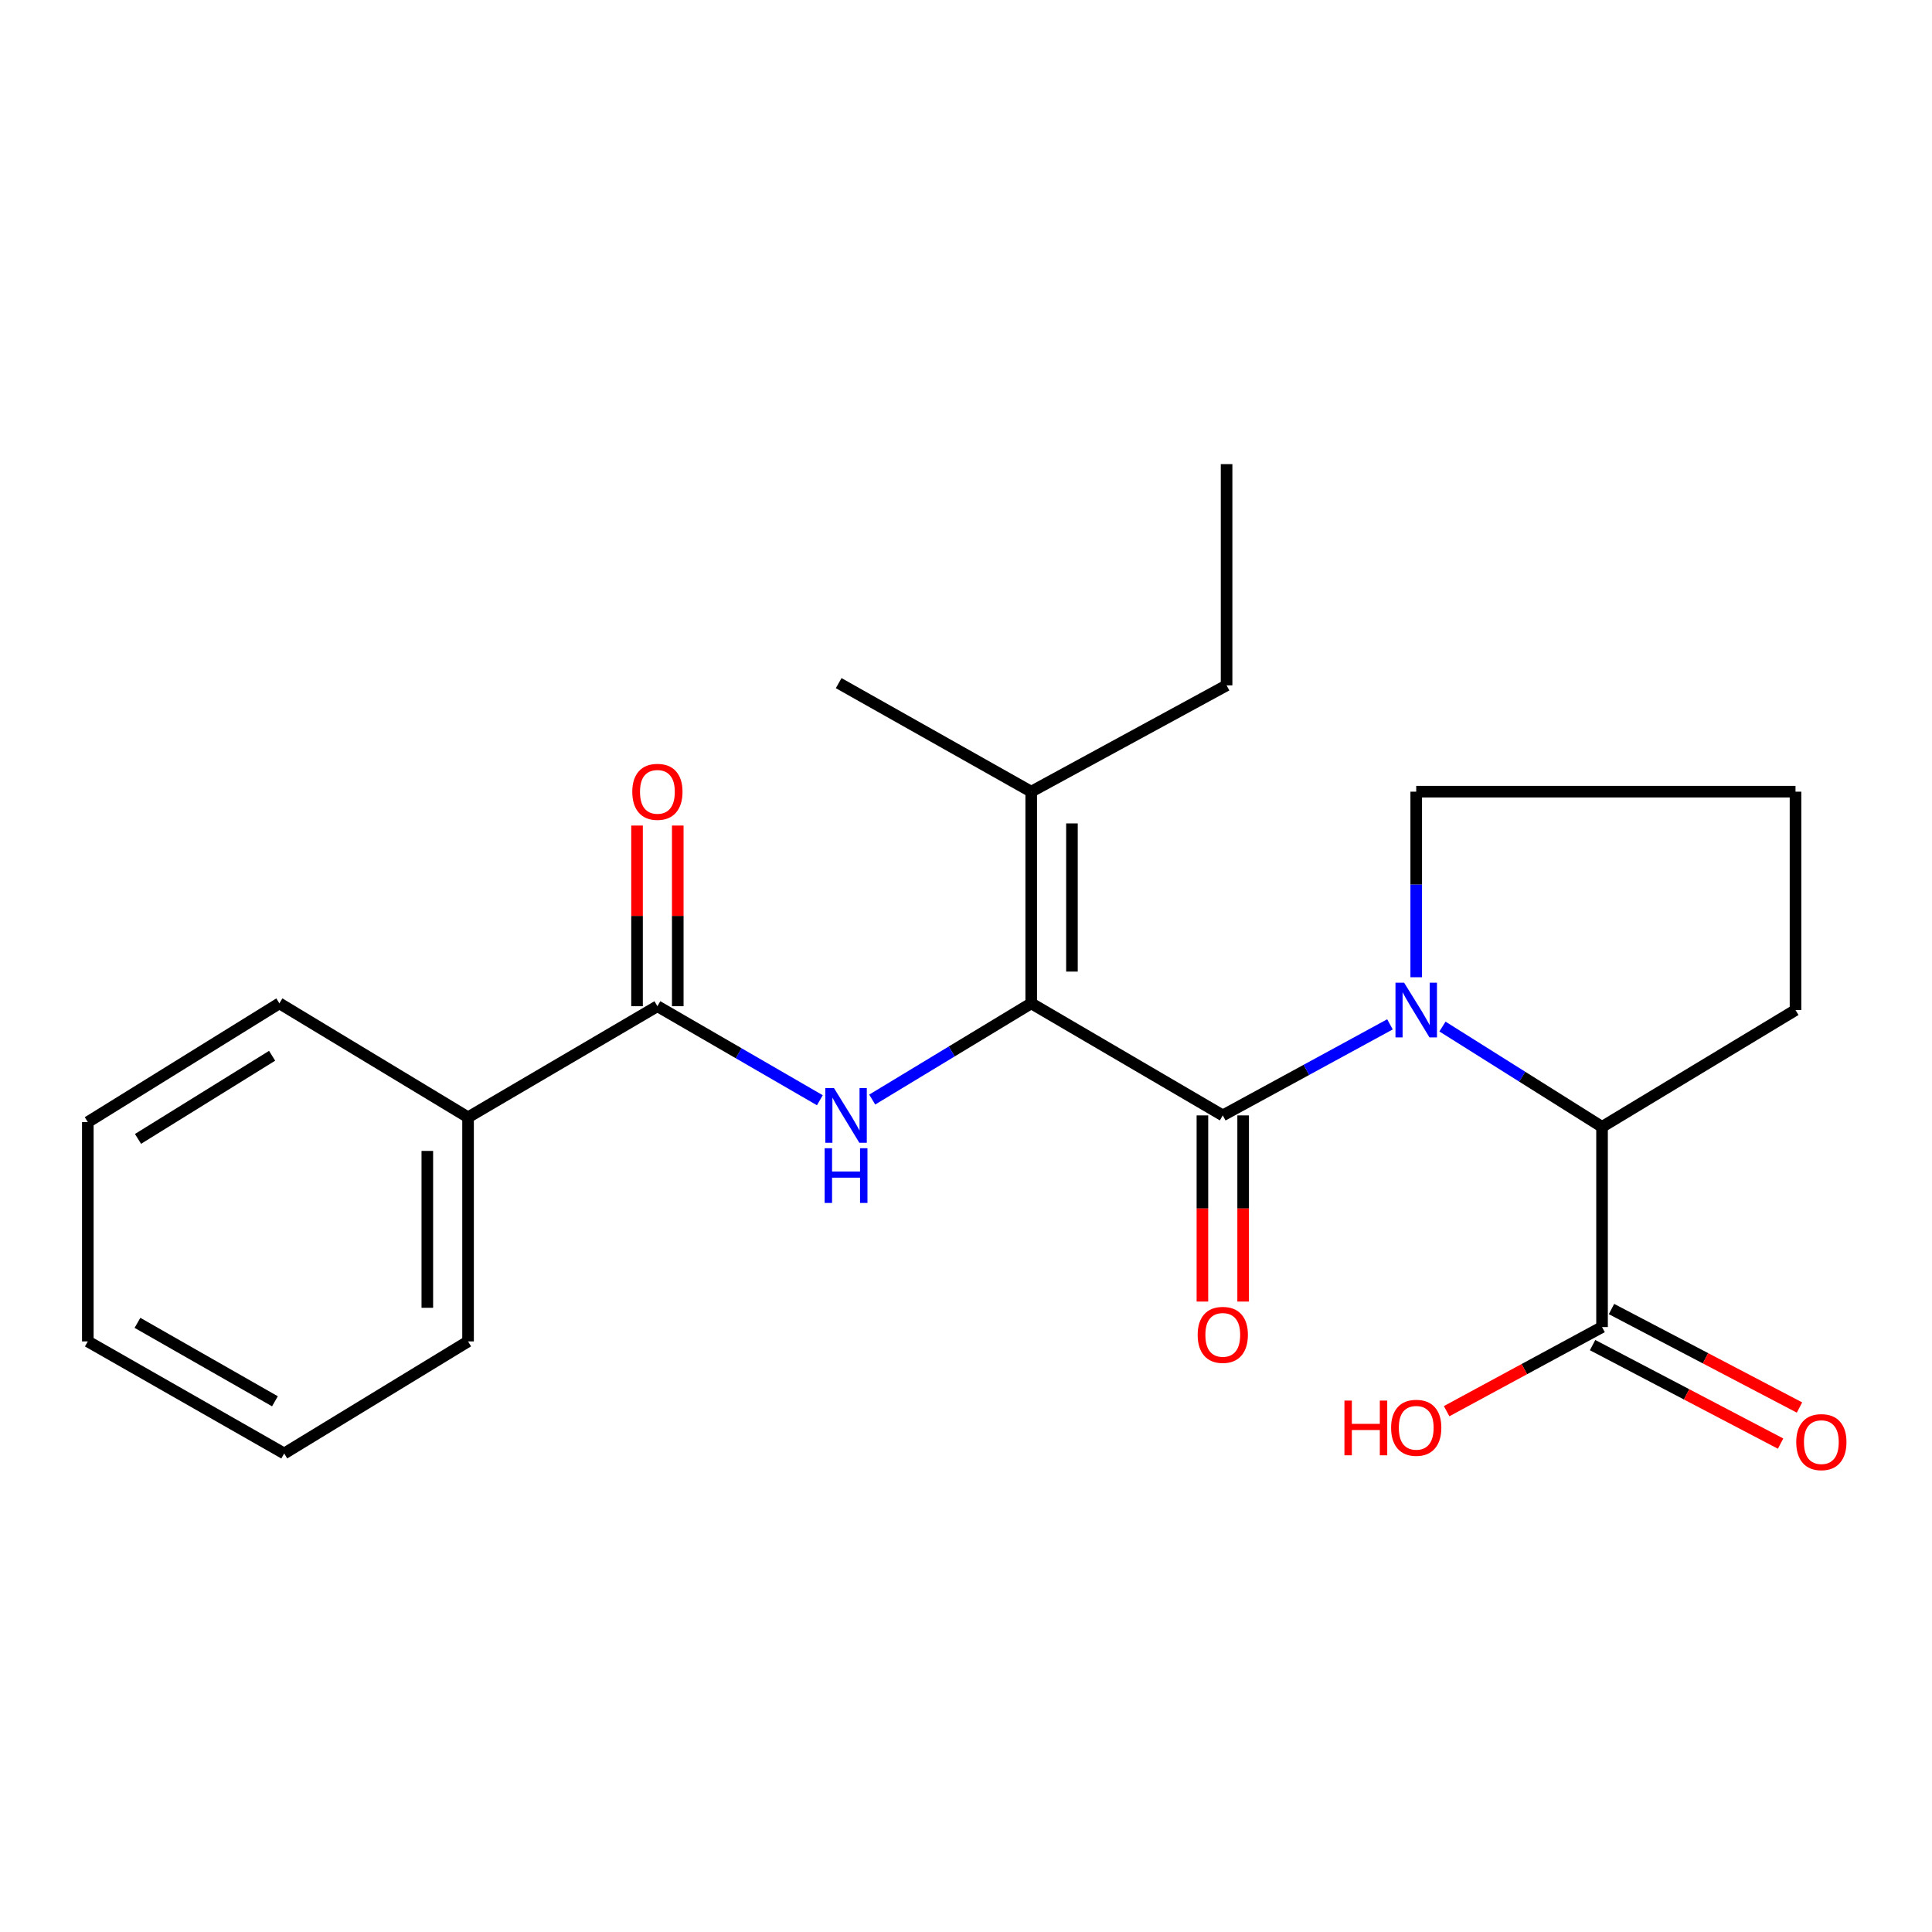 <?xml version='1.0' encoding='iso-8859-1'?>
<svg version='1.1' baseProfile='full'
              xmlns='http://www.w3.org/2000/svg'
                      xmlns:rdkit='http://www.rdkit.org/xml'
                      xmlns:xlink='http://www.w3.org/1999/xlink'
                  xml:space='preserve'
width='1000px' height='1000px' viewBox='0 0 1000 1000'>
<!-- END OF HEADER -->
<rect style='opacity:1.0;fill:#FFFFFF;stroke:none' width='1000' height='1000' x='0' y='0'> </rect>
<path class='bond-0' d='M 632.908,577.33 L 676.176,553.768' style='fill:none;fill-rule:evenodd;stroke:#000000;stroke-width:6px;stroke-linecap:butt;stroke-linejoin:miter;stroke-opacity:1' />
<path class='bond-0' d='M 676.176,553.768 L 719.445,530.205' style='fill:none;fill-rule:evenodd;stroke:#0000FF;stroke-width:6px;stroke-linecap:butt;stroke-linejoin:miter;stroke-opacity:1' />
<path class='bond-1' d='M 632.908,577.33 L 533.754,519.325' style='fill:none;fill-rule:evenodd;stroke:#000000;stroke-width:6px;stroke-linecap:butt;stroke-linejoin:miter;stroke-opacity:1' />
<path class='bond-7' d='M 622.366,577.33 L 622.366,625.509' style='fill:none;fill-rule:evenodd;stroke:#000000;stroke-width:6px;stroke-linecap:butt;stroke-linejoin:miter;stroke-opacity:1' />
<path class='bond-7' d='M 622.366,625.509 L 622.366,673.688' style='fill:none;fill-rule:evenodd;stroke:#FF0000;stroke-width:6px;stroke-linecap:butt;stroke-linejoin:miter;stroke-opacity:1' />
<path class='bond-7' d='M 643.45,577.33 L 643.45,625.509' style='fill:none;fill-rule:evenodd;stroke:#000000;stroke-width:6px;stroke-linecap:butt;stroke-linejoin:miter;stroke-opacity:1' />
<path class='bond-7' d='M 643.45,625.509 L 643.45,673.688' style='fill:none;fill-rule:evenodd;stroke:#FF0000;stroke-width:6px;stroke-linecap:butt;stroke-linejoin:miter;stroke-opacity:1' />
<path class='bond-4' d='M 746.615,531.342 L 787.915,557.305' style='fill:none;fill-rule:evenodd;stroke:#0000FF;stroke-width:6px;stroke-linecap:butt;stroke-linejoin:miter;stroke-opacity:1' />
<path class='bond-4' d='M 787.915,557.305 L 829.214,583.269' style='fill:none;fill-rule:evenodd;stroke:#000000;stroke-width:6px;stroke-linecap:butt;stroke-linejoin:miter;stroke-opacity:1' />
<path class='bond-11' d='M 733.035,505.818 L 733.035,457.794' style='fill:none;fill-rule:evenodd;stroke:#0000FF;stroke-width:6px;stroke-linecap:butt;stroke-linejoin:miter;stroke-opacity:1' />
<path class='bond-11' d='M 733.035,457.794 L 733.035,409.769' style='fill:none;fill-rule:evenodd;stroke:#000000;stroke-width:6px;stroke-linecap:butt;stroke-linejoin:miter;stroke-opacity:1' />
<path class='bond-2' d='M 533.754,519.325 L 492.604,544.23' style='fill:none;fill-rule:evenodd;stroke:#000000;stroke-width:6px;stroke-linecap:butt;stroke-linejoin:miter;stroke-opacity:1' />
<path class='bond-2' d='M 492.604,544.23 L 451.455,569.135' style='fill:none;fill-rule:evenodd;stroke:#0000FF;stroke-width:6px;stroke-linecap:butt;stroke-linejoin:miter;stroke-opacity:1' />
<path class='bond-6' d='M 533.754,519.325 L 533.754,409.769' style='fill:none;fill-rule:evenodd;stroke:#000000;stroke-width:6px;stroke-linecap:butt;stroke-linejoin:miter;stroke-opacity:1' />
<path class='bond-6' d='M 554.838,502.892 L 554.838,426.203' style='fill:none;fill-rule:evenodd;stroke:#000000;stroke-width:6px;stroke-linecap:butt;stroke-linejoin:miter;stroke-opacity:1' />
<path class='bond-3' d='M 424.354,569.481 L 382.312,545.147' style='fill:none;fill-rule:evenodd;stroke:#0000FF;stroke-width:6px;stroke-linecap:butt;stroke-linejoin:miter;stroke-opacity:1' />
<path class='bond-3' d='M 382.312,545.147 L 340.271,520.813' style='fill:none;fill-rule:evenodd;stroke:#000000;stroke-width:6px;stroke-linecap:butt;stroke-linejoin:miter;stroke-opacity:1' />
<path class='bond-8' d='M 350.813,520.813 L 350.813,474.059' style='fill:none;fill-rule:evenodd;stroke:#000000;stroke-width:6px;stroke-linecap:butt;stroke-linejoin:miter;stroke-opacity:1' />
<path class='bond-8' d='M 350.813,474.059 L 350.813,427.305' style='fill:none;fill-rule:evenodd;stroke:#FF0000;stroke-width:6px;stroke-linecap:butt;stroke-linejoin:miter;stroke-opacity:1' />
<path class='bond-8' d='M 329.729,520.813 L 329.729,474.059' style='fill:none;fill-rule:evenodd;stroke:#000000;stroke-width:6px;stroke-linecap:butt;stroke-linejoin:miter;stroke-opacity:1' />
<path class='bond-8' d='M 329.729,474.059 L 329.729,427.305' style='fill:none;fill-rule:evenodd;stroke:#FF0000;stroke-width:6px;stroke-linecap:butt;stroke-linejoin:miter;stroke-opacity:1' />
<path class='bond-9' d='M 340.271,520.813 L 242.264,578.314' style='fill:none;fill-rule:evenodd;stroke:#000000;stroke-width:6px;stroke-linecap:butt;stroke-linejoin:miter;stroke-opacity:1' />
<path class='bond-5' d='M 829.214,583.269 L 829.214,686.886' style='fill:none;fill-rule:evenodd;stroke:#000000;stroke-width:6px;stroke-linecap:butt;stroke-linejoin:miter;stroke-opacity:1' />
<path class='bond-13' d='M 829.214,583.269 L 929.352,522.804' style='fill:none;fill-rule:evenodd;stroke:#000000;stroke-width:6px;stroke-linecap:butt;stroke-linejoin:miter;stroke-opacity:1' />
<path class='bond-10' d='M 824.322,696.225 L 872.978,721.715' style='fill:none;fill-rule:evenodd;stroke:#000000;stroke-width:6px;stroke-linecap:butt;stroke-linejoin:miter;stroke-opacity:1' />
<path class='bond-10' d='M 872.978,721.715 L 921.633,747.205' style='fill:none;fill-rule:evenodd;stroke:#FF0000;stroke-width:6px;stroke-linecap:butt;stroke-linejoin:miter;stroke-opacity:1' />
<path class='bond-10' d='M 834.106,677.548 L 882.762,703.038' style='fill:none;fill-rule:evenodd;stroke:#000000;stroke-width:6px;stroke-linecap:butt;stroke-linejoin:miter;stroke-opacity:1' />
<path class='bond-10' d='M 882.762,703.038 L 931.418,728.528' style='fill:none;fill-rule:evenodd;stroke:#FF0000;stroke-width:6px;stroke-linecap:butt;stroke-linejoin:miter;stroke-opacity:1' />
<path class='bond-12' d='M 829.214,686.886 L 788.991,708.656' style='fill:none;fill-rule:evenodd;stroke:#000000;stroke-width:6px;stroke-linecap:butt;stroke-linejoin:miter;stroke-opacity:1' />
<path class='bond-12' d='M 788.991,708.656 L 748.769,730.425' style='fill:none;fill-rule:evenodd;stroke:#FF0000;stroke-width:6px;stroke-linecap:butt;stroke-linejoin:miter;stroke-opacity:1' />
<path class='bond-15' d='M 533.754,409.769 L 634.876,354.739' style='fill:none;fill-rule:evenodd;stroke:#000000;stroke-width:6px;stroke-linecap:butt;stroke-linejoin:miter;stroke-opacity:1' />
<path class='bond-16' d='M 533.754,409.769 L 434.096,353.591' style='fill:none;fill-rule:evenodd;stroke:#000000;stroke-width:6px;stroke-linecap:butt;stroke-linejoin:miter;stroke-opacity:1' />
<path class='bond-17' d='M 242.264,578.314 L 242.264,694.313' style='fill:none;fill-rule:evenodd;stroke:#000000;stroke-width:6px;stroke-linecap:butt;stroke-linejoin:miter;stroke-opacity:1' />
<path class='bond-17' d='M 221.18,595.714 L 221.18,676.913' style='fill:none;fill-rule:evenodd;stroke:#000000;stroke-width:6px;stroke-linecap:butt;stroke-linejoin:miter;stroke-opacity:1' />
<path class='bond-18' d='M 242.264,578.314 L 144.609,519.325' style='fill:none;fill-rule:evenodd;stroke:#000000;stroke-width:6px;stroke-linecap:butt;stroke-linejoin:miter;stroke-opacity:1' />
<path class='bond-14' d='M 733.035,409.769 L 929.352,409.769' style='fill:none;fill-rule:evenodd;stroke:#000000;stroke-width:6px;stroke-linecap:butt;stroke-linejoin:miter;stroke-opacity:1' />
<path class='bond-23' d='M 929.352,522.804 L 929.352,409.769' style='fill:none;fill-rule:evenodd;stroke:#000000;stroke-width:6px;stroke-linecap:butt;stroke-linejoin:miter;stroke-opacity:1' />
<path class='bond-19' d='M 634.876,354.739 L 634.876,240.229' style='fill:none;fill-rule:evenodd;stroke:#000000;stroke-width:6px;stroke-linecap:butt;stroke-linejoin:miter;stroke-opacity:1' />
<path class='bond-21' d='M 242.264,694.313 L 147.104,752.318' style='fill:none;fill-rule:evenodd;stroke:#000000;stroke-width:6px;stroke-linecap:butt;stroke-linejoin:miter;stroke-opacity:1' />
<path class='bond-20' d='M 144.609,519.325 L 45.455,580.797' style='fill:none;fill-rule:evenodd;stroke:#000000;stroke-width:6px;stroke-linecap:butt;stroke-linejoin:miter;stroke-opacity:1' />
<path class='bond-20' d='M 140.846,546.466 L 71.437,589.496' style='fill:none;fill-rule:evenodd;stroke:#000000;stroke-width:6px;stroke-linecap:butt;stroke-linejoin:miter;stroke-opacity:1' />
<path class='bond-22' d='M 45.455,580.797 L 45.455,694.313' style='fill:none;fill-rule:evenodd;stroke:#000000;stroke-width:6px;stroke-linecap:butt;stroke-linejoin:miter;stroke-opacity:1' />
<path class='bond-24' d='M 147.104,752.318 L 45.455,694.313' style='fill:none;fill-rule:evenodd;stroke:#000000;stroke-width:6px;stroke-linecap:butt;stroke-linejoin:miter;stroke-opacity:1' />
<path class='bond-24' d='M 142.306,725.304 L 71.152,684.701' style='fill:none;fill-rule:evenodd;stroke:#000000;stroke-width:6px;stroke-linecap:butt;stroke-linejoin:miter;stroke-opacity:1' />
<path  class='atom-1' d='M 726.775 508.644
L 736.055 523.644
Q 736.975 525.124, 738.455 527.804
Q 739.935 530.484, 740.015 530.644
L 740.015 508.644
L 743.775 508.644
L 743.775 536.964
L 739.895 536.964
L 729.935 520.564
Q 728.775 518.644, 727.535 516.444
Q 726.335 514.244, 725.975 513.564
L 725.975 536.964
L 722.295 536.964
L 722.295 508.644
L 726.775 508.644
' fill='#0000FF'/>
<path  class='atom-3' d='M 431.654 563.17
L 440.934 578.17
Q 441.854 579.65, 443.334 582.33
Q 444.814 585.01, 444.894 585.17
L 444.894 563.17
L 448.654 563.17
L 448.654 591.49
L 444.774 591.49
L 434.814 575.09
Q 433.654 573.17, 432.414 570.97
Q 431.214 568.77, 430.854 568.09
L 430.854 591.49
L 427.174 591.49
L 427.174 563.17
L 431.654 563.17
' fill='#0000FF'/>
<path  class='atom-3' d='M 426.834 594.322
L 430.674 594.322
L 430.674 606.362
L 445.154 606.362
L 445.154 594.322
L 448.994 594.322
L 448.994 622.642
L 445.154 622.642
L 445.154 609.562
L 430.674 609.562
L 430.674 622.642
L 426.834 622.642
L 426.834 594.322
' fill='#0000FF'/>
<path  class='atom-8' d='M 619.908 690.925
Q 619.908 684.125, 623.268 680.325
Q 626.628 676.525, 632.908 676.525
Q 639.188 676.525, 642.548 680.325
Q 645.908 684.125, 645.908 690.925
Q 645.908 697.805, 642.508 701.725
Q 639.108 705.605, 632.908 705.605
Q 626.668 705.605, 623.268 701.725
Q 619.908 697.845, 619.908 690.925
M 632.908 702.405
Q 637.228 702.405, 639.548 699.525
Q 641.908 696.605, 641.908 690.925
Q 641.908 685.365, 639.548 682.565
Q 637.228 679.725, 632.908 679.725
Q 628.588 679.725, 626.228 682.525
Q 623.908 685.325, 623.908 690.925
Q 623.908 696.645, 626.228 699.525
Q 628.588 702.405, 632.908 702.405
' fill='#FF0000'/>
<path  class='atom-9' d='M 327.271 409.849
Q 327.271 403.049, 330.631 399.249
Q 333.991 395.449, 340.271 395.449
Q 346.551 395.449, 349.911 399.249
Q 353.271 403.049, 353.271 409.849
Q 353.271 416.729, 349.871 420.649
Q 346.471 424.529, 340.271 424.529
Q 334.031 424.529, 330.631 420.649
Q 327.271 416.769, 327.271 409.849
M 340.271 421.329
Q 344.591 421.329, 346.911 418.449
Q 349.271 415.529, 349.271 409.849
Q 349.271 404.289, 346.911 401.489
Q 344.591 398.649, 340.271 398.649
Q 335.951 398.649, 333.591 401.449
Q 331.271 404.249, 331.271 409.849
Q 331.271 415.569, 333.591 418.449
Q 335.951 421.329, 340.271 421.329
' fill='#FF0000'/>
<path  class='atom-11' d='M 929.729 746.436
Q 929.729 739.636, 933.089 735.836
Q 936.449 732.036, 942.729 732.036
Q 949.009 732.036, 952.369 735.836
Q 955.729 739.636, 955.729 746.436
Q 955.729 753.316, 952.329 757.236
Q 948.929 761.116, 942.729 761.116
Q 936.489 761.116, 933.089 757.236
Q 929.729 753.356, 929.729 746.436
M 942.729 757.916
Q 947.049 757.916, 949.369 755.036
Q 951.729 752.116, 951.729 746.436
Q 951.729 740.876, 949.369 738.076
Q 947.049 735.236, 942.729 735.236
Q 938.409 735.236, 936.049 738.036
Q 933.729 740.836, 933.729 746.436
Q 933.729 752.156, 936.049 755.036
Q 938.409 757.916, 942.729 757.916
' fill='#FF0000'/>
<path  class='atom-13' d='M 695.875 724.941
L 699.715 724.941
L 699.715 736.981
L 714.195 736.981
L 714.195 724.941
L 718.035 724.941
L 718.035 753.261
L 714.195 753.261
L 714.195 740.181
L 699.715 740.181
L 699.715 753.261
L 695.875 753.261
L 695.875 724.941
' fill='#FF0000'/>
<path  class='atom-13' d='M 720.035 739.021
Q 720.035 732.221, 723.395 728.421
Q 726.755 724.621, 733.035 724.621
Q 739.315 724.621, 742.675 728.421
Q 746.035 732.221, 746.035 739.021
Q 746.035 745.901, 742.635 749.821
Q 739.235 753.701, 733.035 753.701
Q 726.795 753.701, 723.395 749.821
Q 720.035 745.941, 720.035 739.021
M 733.035 750.501
Q 737.355 750.501, 739.675 747.621
Q 742.035 744.701, 742.035 739.021
Q 742.035 733.461, 739.675 730.661
Q 737.355 727.821, 733.035 727.821
Q 728.715 727.821, 726.355 730.621
Q 724.035 733.421, 724.035 739.021
Q 724.035 744.741, 726.355 747.621
Q 728.715 750.501, 733.035 750.501
' fill='#FF0000'/>
</svg>
